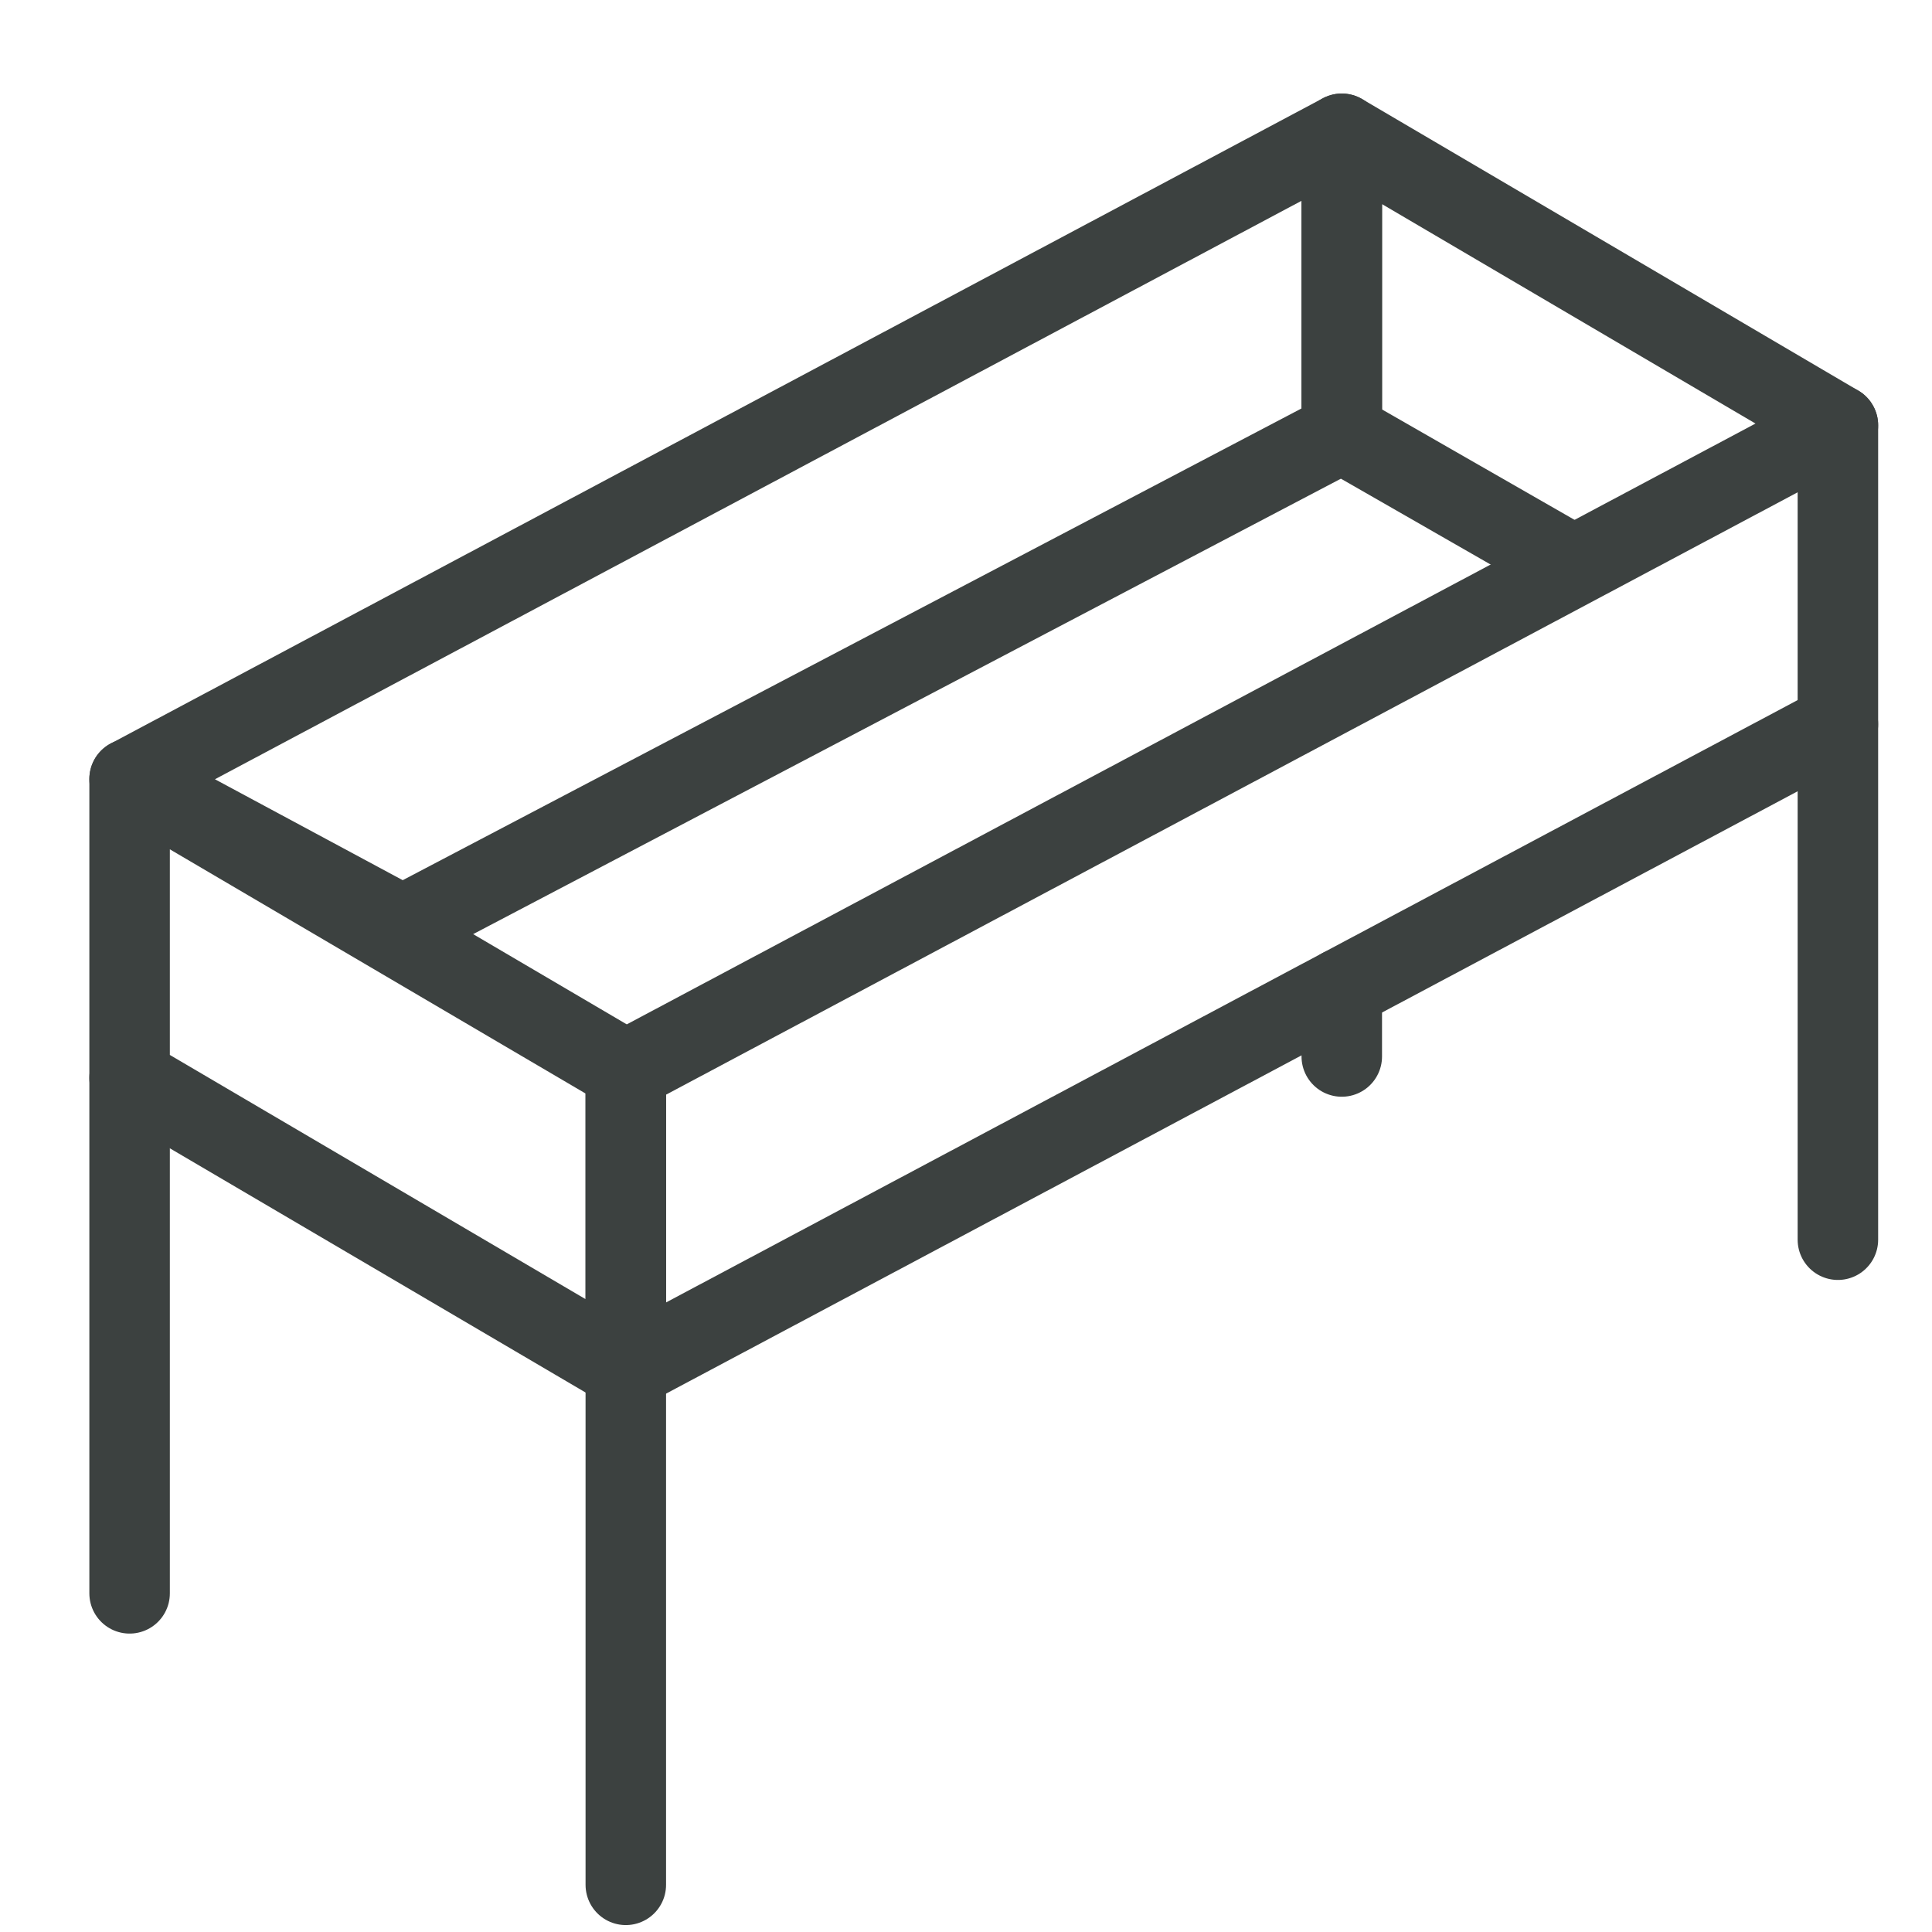 <svg width="24" height="24" viewBox="0 0 24 24" fill="none" xmlns="http://www.w3.org/2000/svg">
<path fill-rule="evenodd" clip-rule="evenodd" d="M22.831 5.283L7.774 13.298V17.012L22.831 8.997V5.283Z" stroke="#3C4140" stroke-miterlimit="2.613" stroke-linecap="round" stroke-linejoin="round"/>
<path fill-rule="evenodd" clip-rule="evenodd" d="M16.668 1.662L1.61 9.678L5 11.5L16.668 5.376V1.662Z" stroke="#3C4140" stroke-miterlimit="2.613" stroke-linecap="round" stroke-linejoin="round"/>
<path d="M22.831 8.997V15.4" stroke="#3C4140" stroke-miterlimit="2.613" stroke-linecap="round" stroke-linejoin="round"/>
<path d="M19.5 7L16.668 5.376V1.662L22.831 5.283" stroke="#3C4140" stroke-miterlimit="2.613" stroke-linecap="round" stroke-linejoin="round"/>
<path fill-rule="evenodd" clip-rule="evenodd" d="M7.774 13.298L1.61 9.677V13.391L7.774 17.012V13.298Z" stroke="#3C4140" stroke-miterlimit="2.613" stroke-linecap="round" stroke-linejoin="round"/>
<path d="M7.774 17.012V23.414" stroke="#3C4140" stroke-miterlimit="2.613" stroke-linecap="round" stroke-linejoin="round"/>
<path d="M1.61 13.391V19.793" stroke="#3C4140" stroke-miterlimit="2.613" stroke-linecap="round" stroke-linejoin="round"/>
<path d="M16.668 12.278V13.124" stroke="#3C4140" stroke-miterlimit="2.613" stroke-linecap="round" stroke-linejoin="round"/>
</svg>
